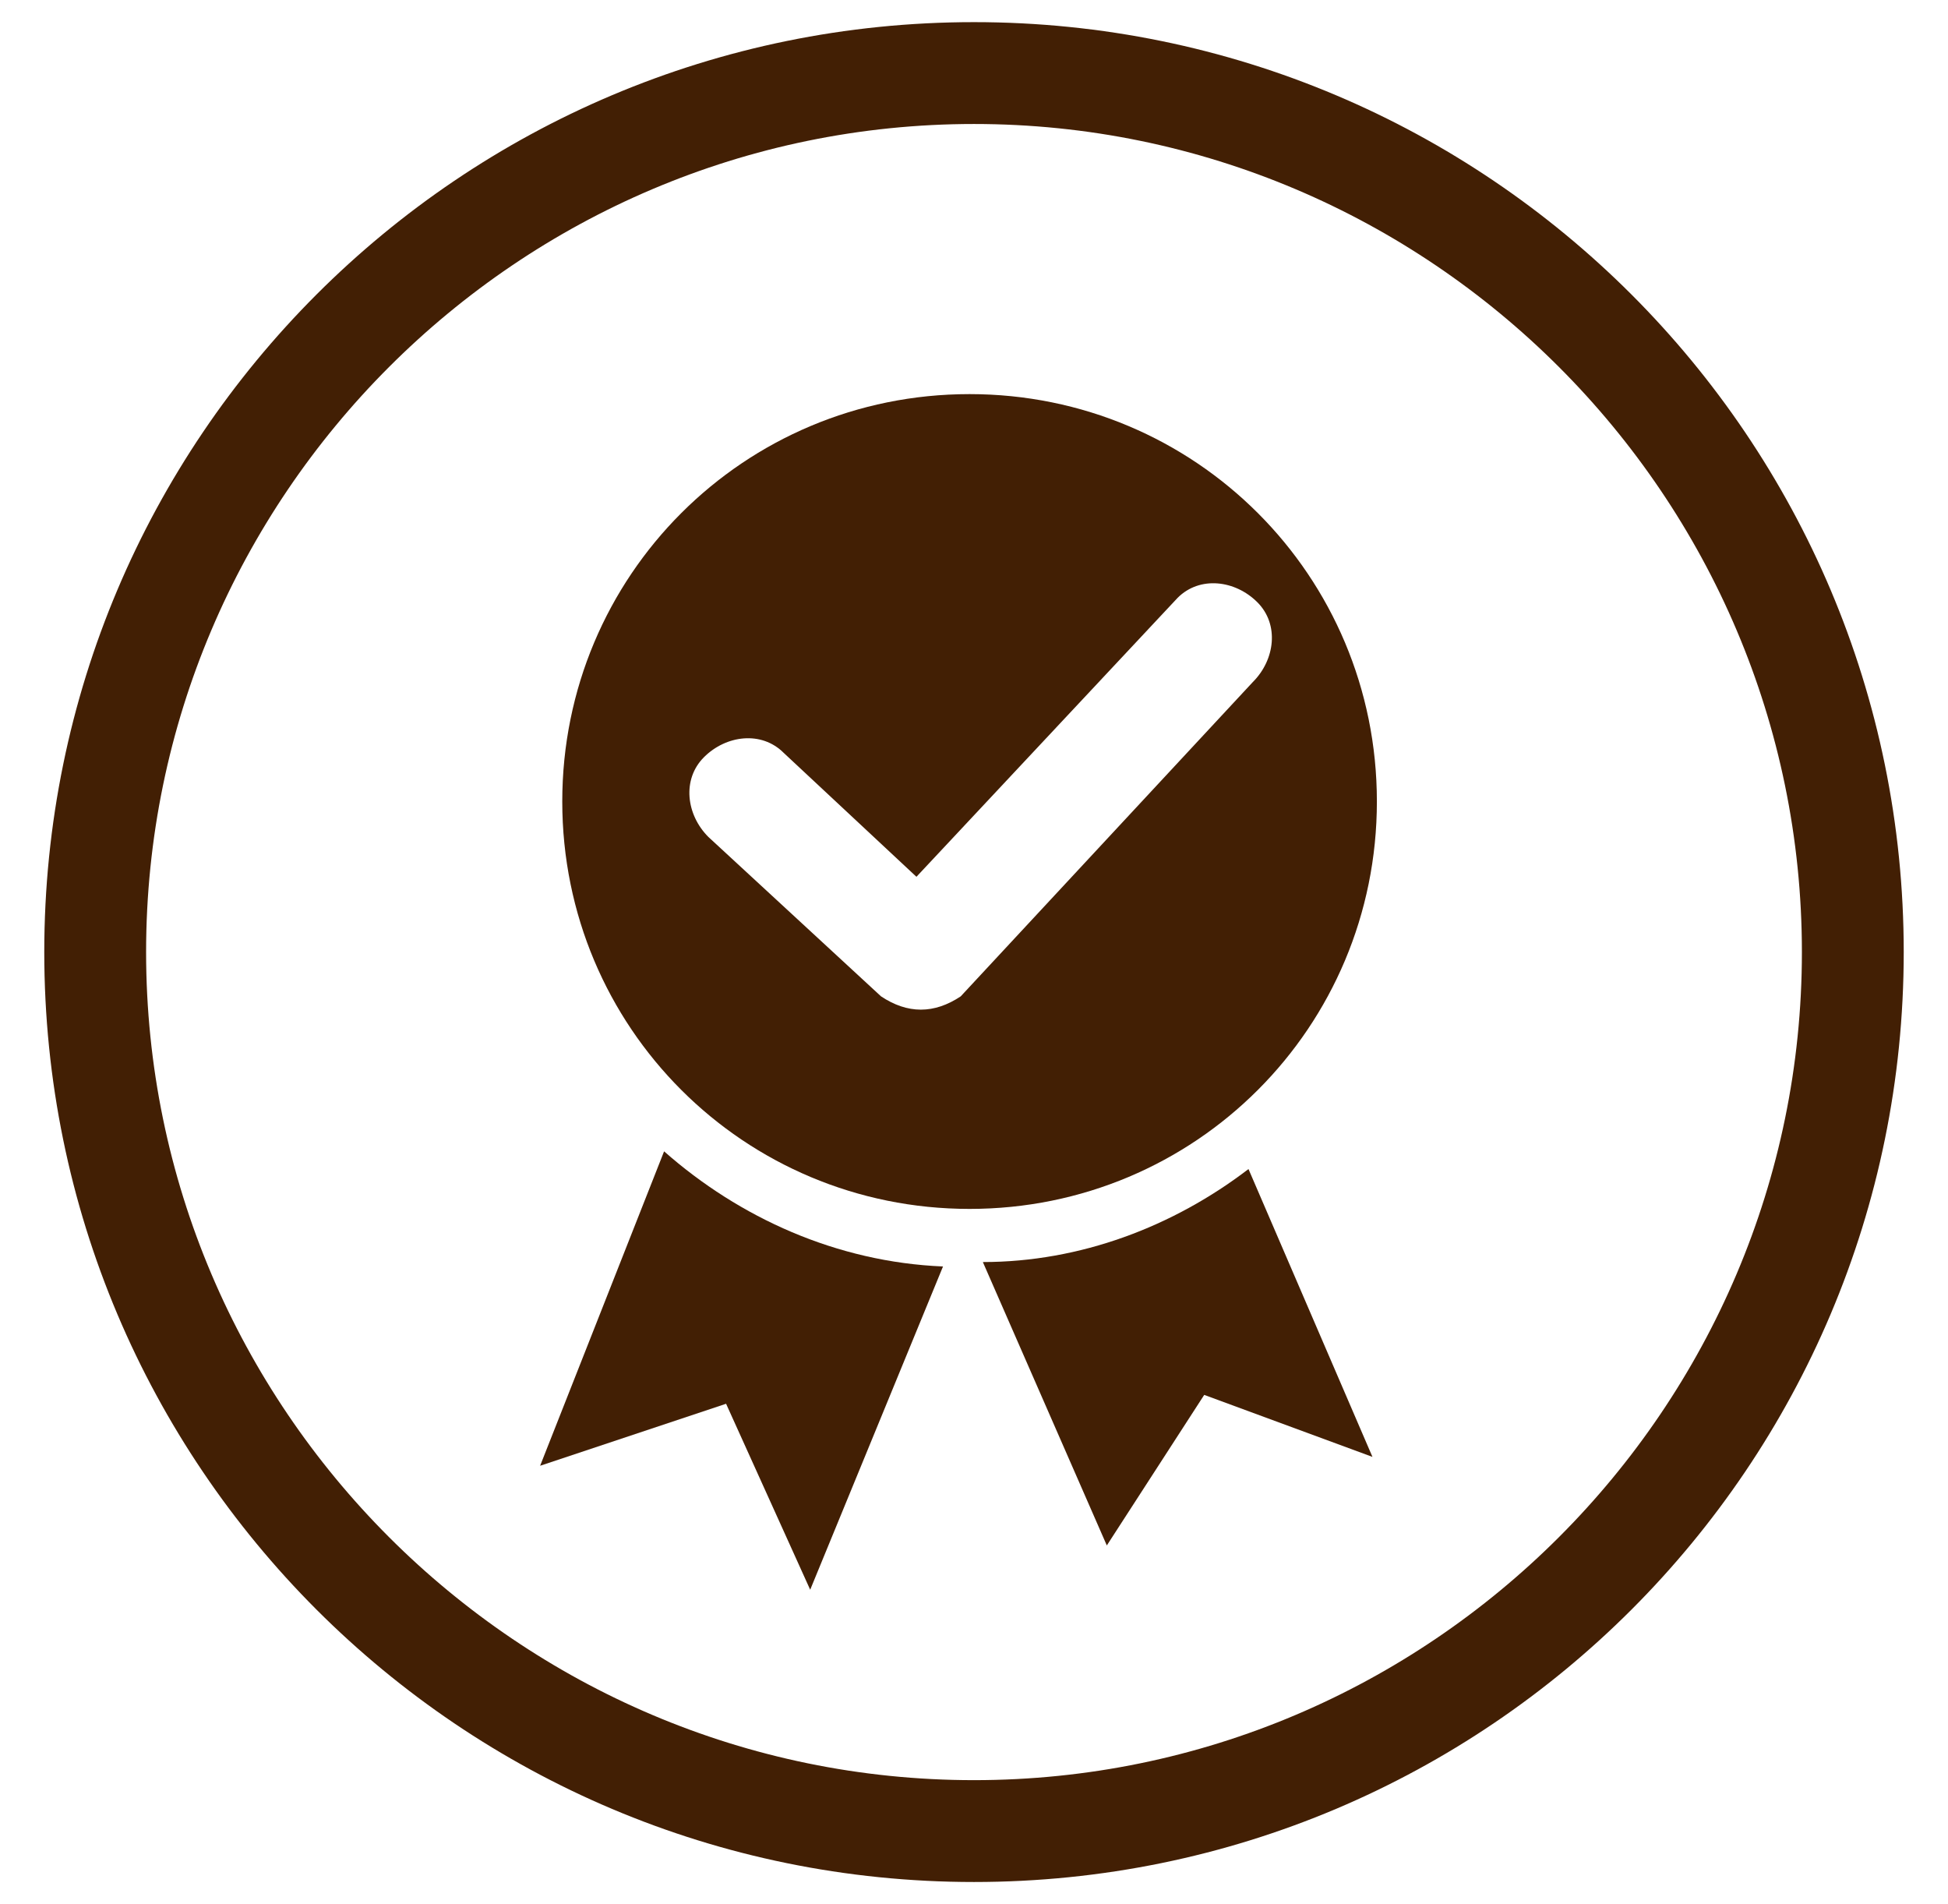 <?xml version="1.0" encoding="utf-8"?>
<!-- Generator: Adobe Illustrator 24.1.2, SVG Export Plug-In . SVG Version: 6.00 Build 0)  -->
<svg version="1.1" id="Layer_1" xmlns="http://www.w3.org/2000/svg" xmlns:xlink="http://www.w3.org/1999/xlink" x="0px" y="0px"
	 viewBox="0 0 44 43" style="enable-background:new 0 0 44 43;" xml:space="preserve">
<style type="text/css">
	.st0{fill:#421F04;}
</style>
<g>
	<g>
		<path class="st0" d="M22,42.5c-11.6,0-21-9.4-21-21s9.4-21,21-21s21,9.4,21,21S33.6,42.5,22,42.5z M22,2.8
			c-10.3,0-18.7,8.4-18.7,18.7S11.7,40.2,22,40.2s18.7-8.4,18.7-18.7S32.3,2.8,22,2.8z"/>
	</g>
</g>
<g>
	<path class="st0" d="M12.2,33.1l4.2-1.4l1.9,4.2l3-7.3c-2.4-0.1-4.6-1.1-6.3-2.6L12.2,33.1z"/>
	<path class="st0" d="M22.2,28.5l2.8,6.4l2.2-3.4l3.8,1.4l-2.8-6.5C26.5,27.7,24.4,28.5,22.2,28.5z"/>
	<path class="st0" d="M31.1,18.1c0-5.1-4.1-9.2-9.2-9.2s-9.2,4.1-9.2,9.2s4.1,9.2,9.2,9.2S31.1,23.2,31.1,18.1z M21.7,22.5
		c-0.3,0.2-0.6,0.3-0.9,0.3c-0.3,0-0.6-0.1-0.9-0.3L16,18.9c-0.5-0.5-0.6-1.3-0.1-1.8v0c0.5-0.5,1.3-0.6,1.8-0.1l3,2.8l5.9-6.3
		c0.5-0.5,1.3-0.4,1.8,0.1h0c0.5,0.5,0.4,1.3-0.1,1.8L21.7,22.5z"/>
</g>
</svg>
